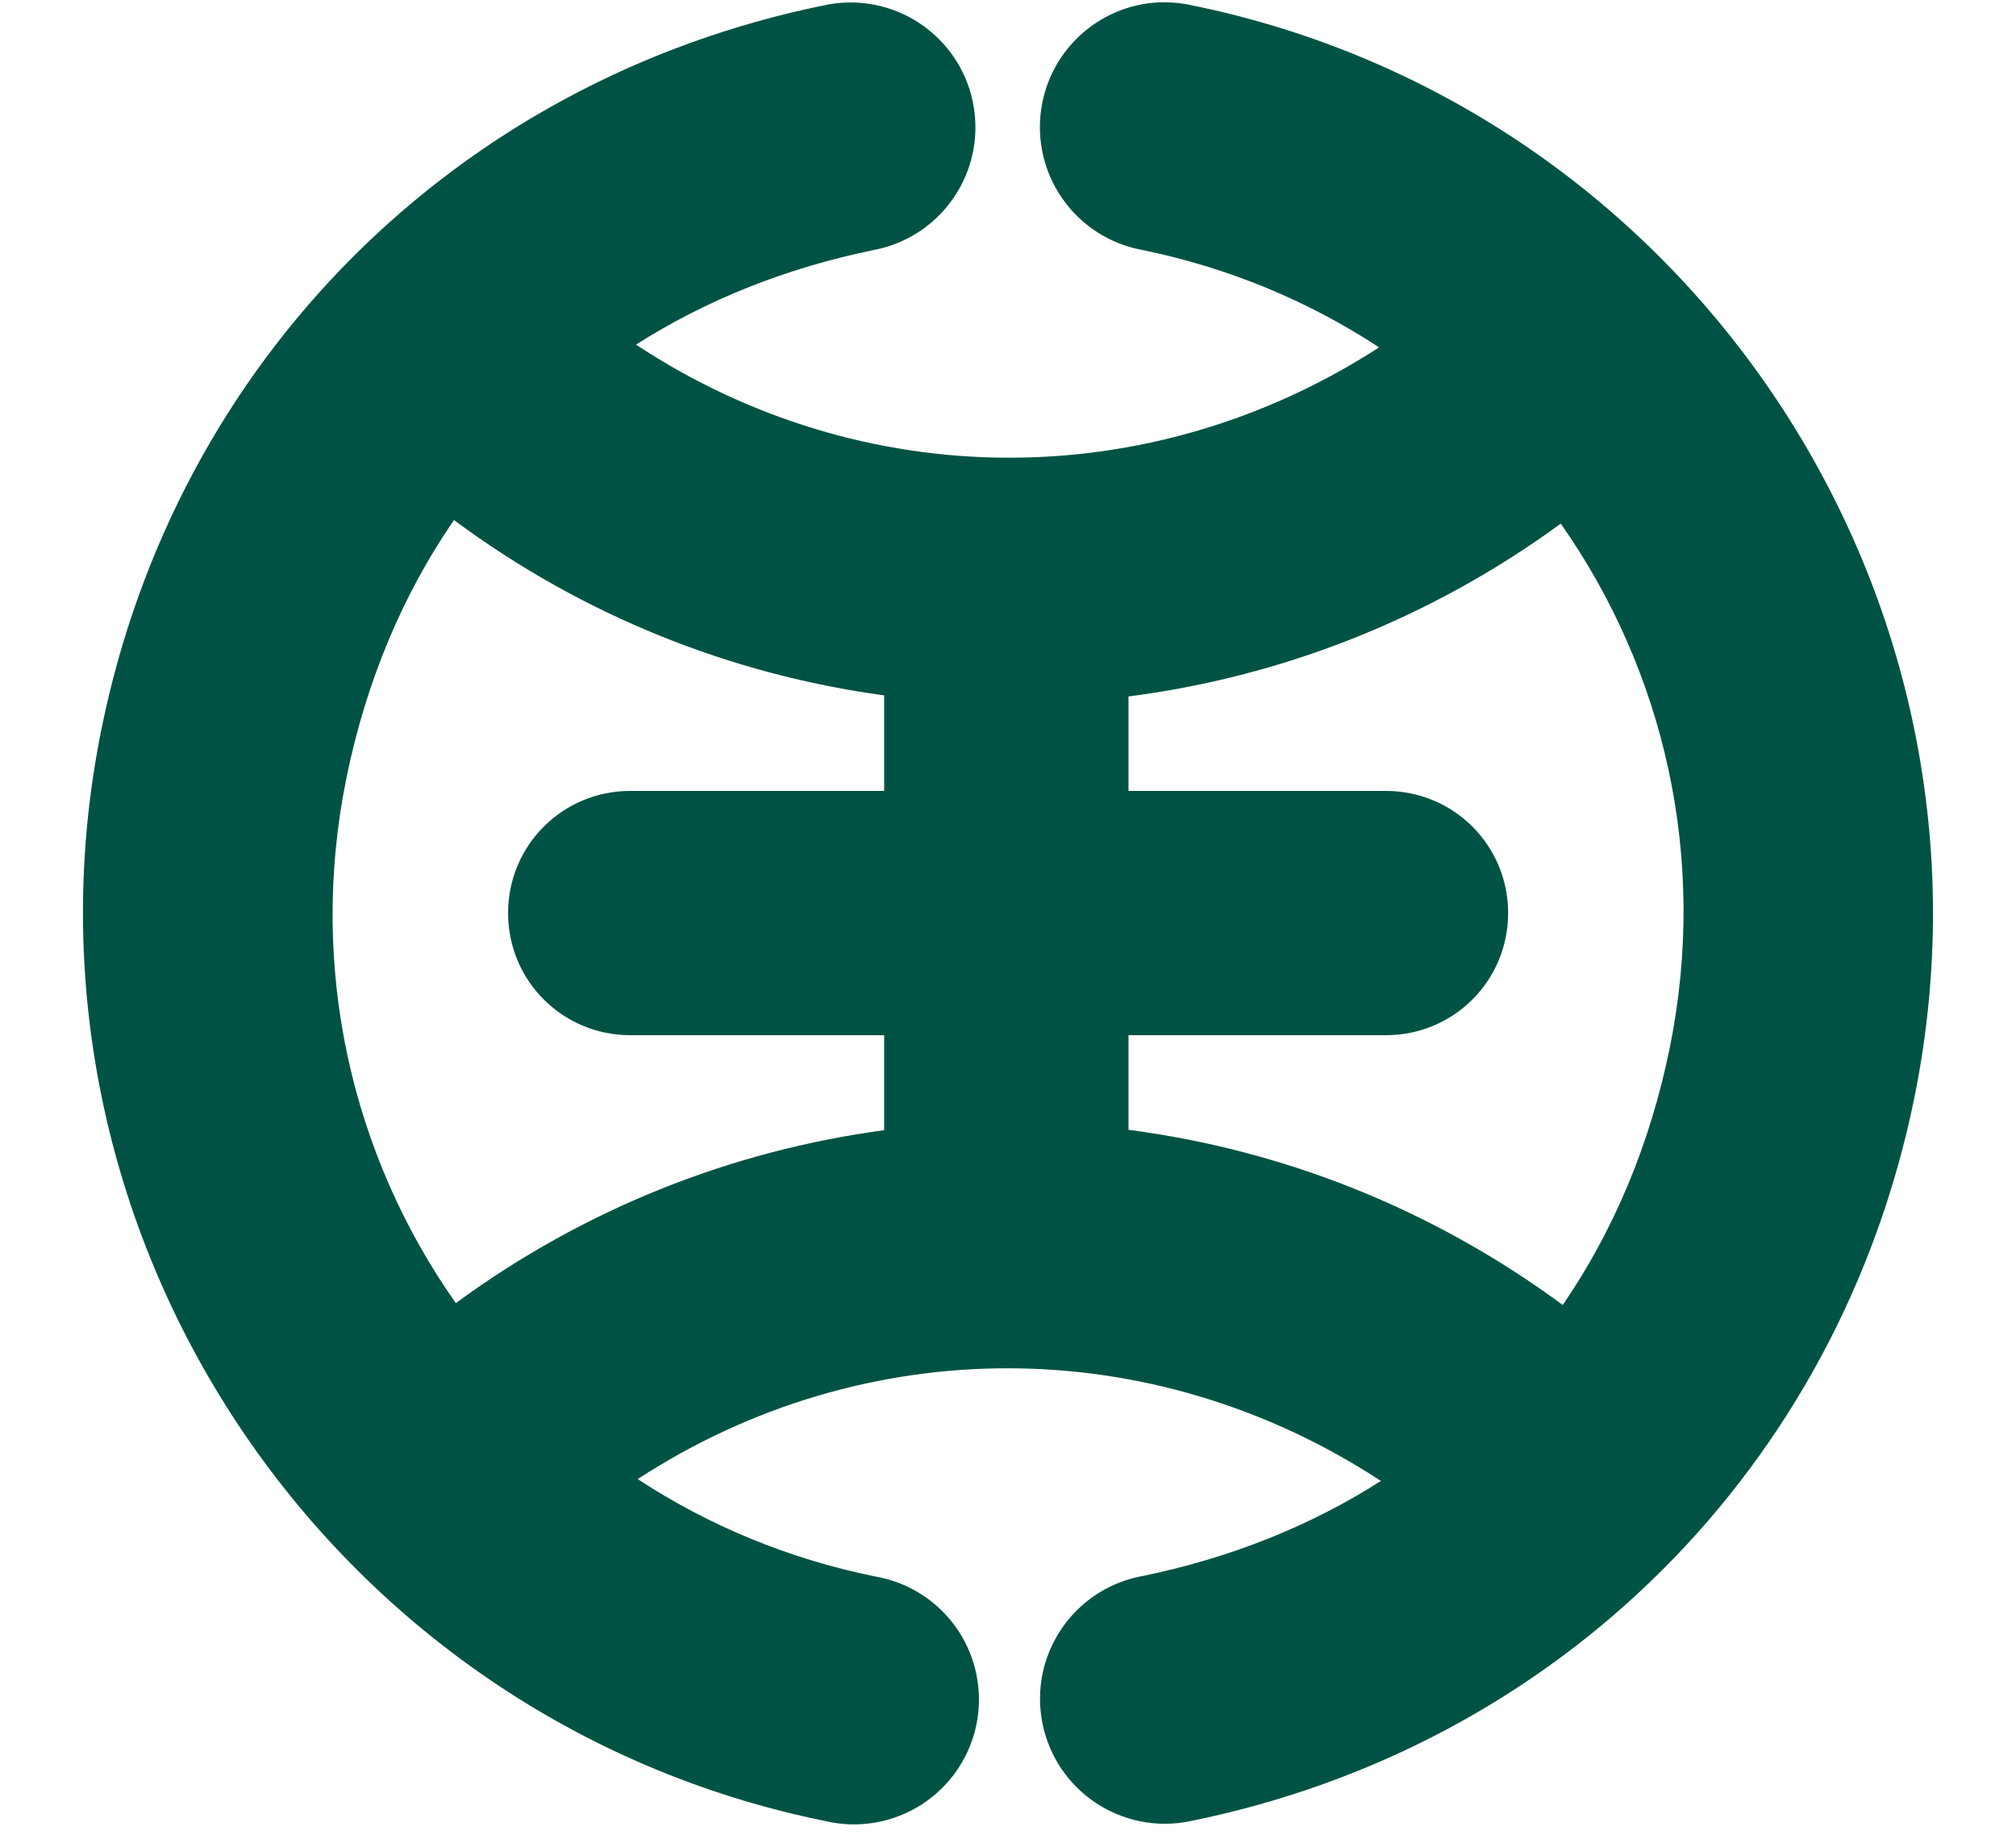<?xml version="1.0" encoding="UTF-8" standalone="no"?><svg xmlns="http://www.w3.org/2000/svg" xmlns:xlink="http://www.w3.org/1999/xlink" fill="#000000" height="435.7" preserveAspectRatio="xMidYMid meet" version="1" viewBox="211.1 98.2 478.6 435.7" width="478.6" zoomAndPan="magnify"><g id="change1_1"><path d="m486.5 98.75c-14.705 0.546-26.882 11.871-28.375 26.656-1.542 15.262 8.814 29.184 23.875 32.094 20.81 4.227 39.823 12.232 56.5 23.188-54.605 35.281-122.7 34.785-176.41-0.656 16.587-10.565 35.591-18.214 56.594-22.5 15.218-2.963 25.585-17.164 23.781-32.562s-15.165-26.79-30.656-26.156c-1.669 0.069-3.336 0.276-4.969 0.625-87.547 17.866-153.92 84.333-171.66 171.91-24.047 118.7 53.264 235.23 171.97 259.28 10.514 2.438 21.532-1.038 28.75-9.062s9.503-19.333 5.969-29.531-12.333-17.663-22.969-19.5c-20.768-4.207-39.752-12.214-56.406-23.125 53.864-35.094 121.97-35.221 176.44 0.438-16.725 10.683-35.945 18.407-57.156 22.688-16.051 3.235-26.422 18.855-23.188 34.906s18.855 26.453 34.906 23.219c87.716-17.701 154.28-84.182 172.09-171.88 24.107-118.69-53.12-235.27-171.81-259.38-1.931-0.415-3.901-0.633-5.875-0.656-0.479-0.005-0.932-0.018-1.406 0zm-167.62 122.94c30.735 22.806 65.914 36.704 102.12 41.625v22.688h-60.281c-16.066 0-29 12.934-29 29s12.934 29 29 29h60.281v22.562c-36.011 4.825-71.045 18.556-101.69 41.062-24.512-34.818-35.162-79.305-26-124.53 4.67-23.05 13.385-43.706 25.562-61.406zm262.75 0.844c24.456 34.817 35.052 79.256 25.875 124.44-4.655 22.918-13.323 43.468-25.406 61.094-31.189-23.022-66.714-36.858-103.09-41.594v-22.469h61.125c16.066 0 29-12.934 29-29s-12.934-29-29-29h-61.125v-22.438c36.186-4.641 71.527-18.306 102.62-41.031z" fill="#005344"/></g></svg>